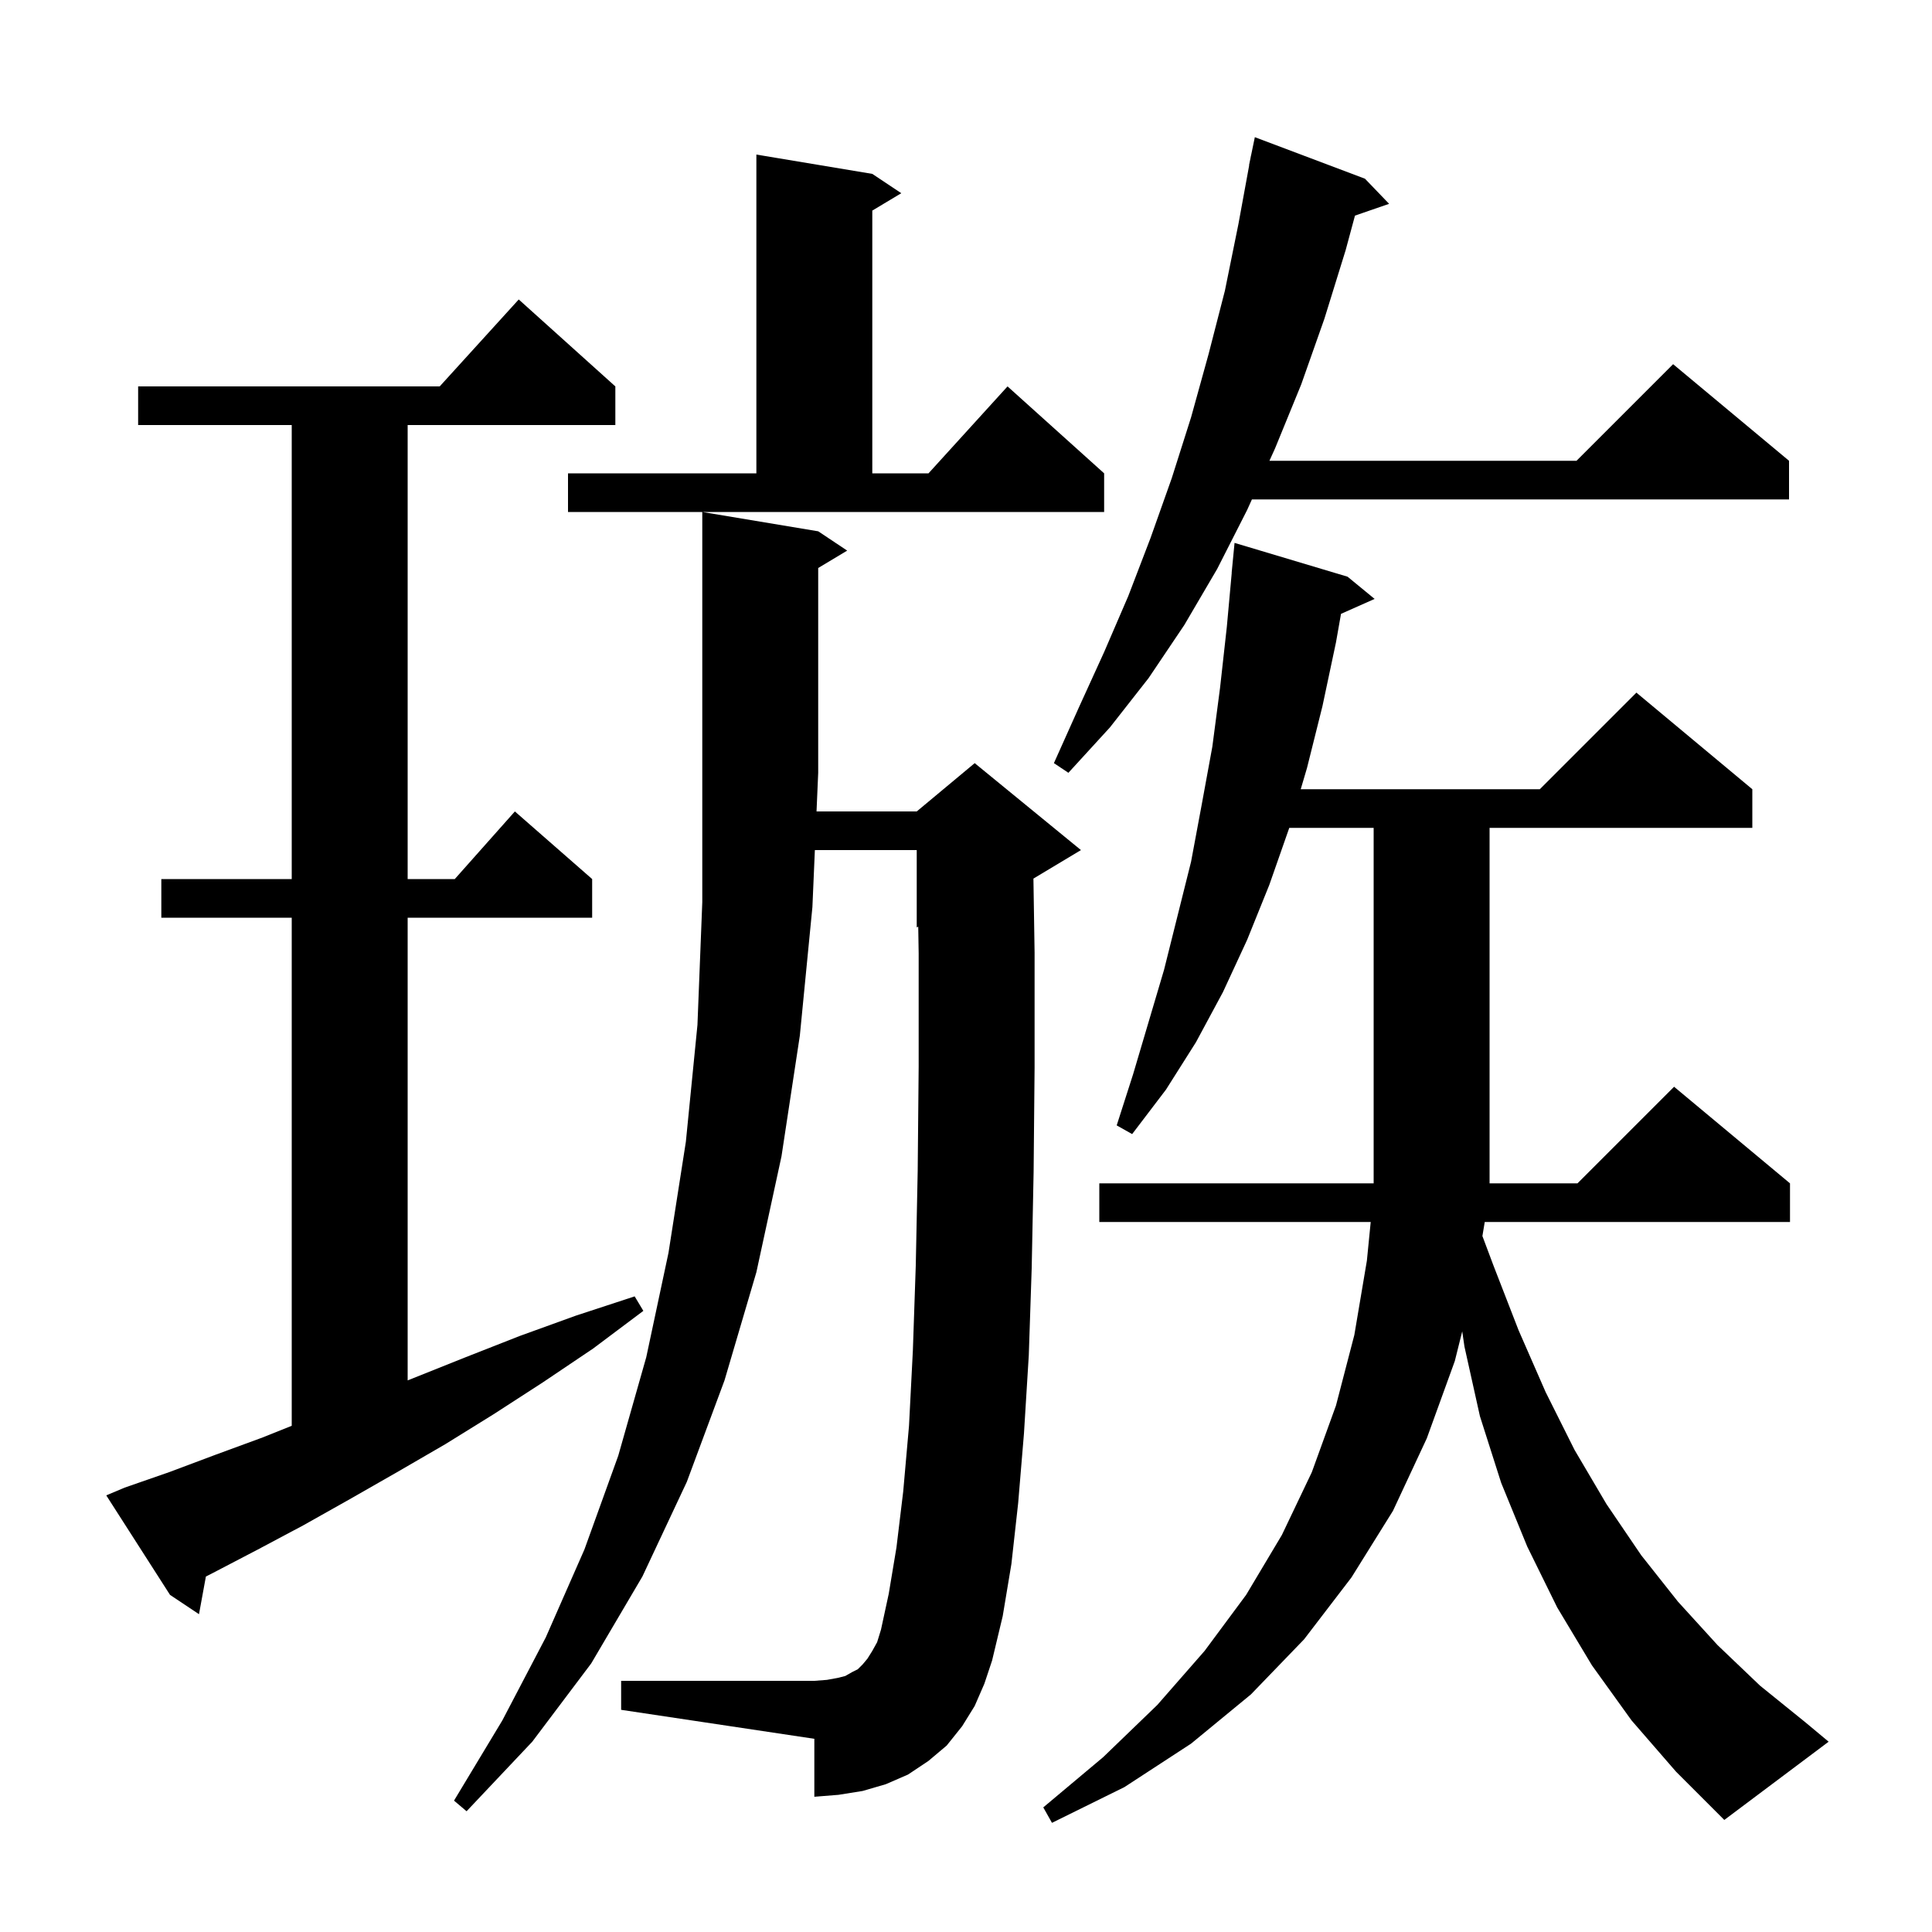 <svg xmlns="http://www.w3.org/2000/svg" xmlns:xlink="http://www.w3.org/1999/xlink" version="1.1" baseProfile="full" viewBox="0 0 200 200" width="200" height="200"><g fill="currentColor"><path d="M 168.9 178.1 L 164.8 172.4 L 161.2 166.4 L 158.1 160.1 L 155.4 153.5 L 153.2 146.6 L 151.6 139.4 L 151.369 137.824 L 150.6 140.9 L 147.7 148.9 L 144.2 156.4 L 139.9 163.3 L 135.0 169.7 L 129.5 175.4 L 123.3 180.5 L 116.4 185.0 L 108.9 188.7 L 108.0 187.1 L 114.2 181.9 L 119.8 176.5 L 124.7 170.9 L 129.0 165.1 L 132.7 158.9 L 135.8 152.4 L 138.3 145.5 L 140.2 138.2 L 141.5 130.5 L 141.895 126.5 L 113.8 126.5 L 113.8 122.5 L 142.2 122.5 L 142.2 85.7 L 133.465 85.7 L 131.4 91.6 L 129.1 97.3 L 126.6 102.7 L 123.8 107.9 L 120.7 112.8 L 117.2 117.4 L 115.6 116.5 L 117.3 111.2 L 120.5 100.4 L 123.3 89.2 L 124.4 83.3 L 125.5 77.3 L 126.3 71.2 L 127.0 64.9 L 127.509 59.3 L 127.5 59.3 L 127.8 56.2 L 139.5 59.7 L 142.3 62.0 L 138.821 63.546 L 138.3 66.5 L 136.9 73.1 L 135.3 79.5 L 134.651 81.7 L 159.4 81.7 L 169.4 71.7 L 181.4 81.7 L 181.4 85.7 L 154.2 85.7 L 154.2 122.5 L 163.3 122.5 L 173.3 112.5 L 185.3 122.5 L 185.3 126.5 L 153.7 126.5 L 153.458 127.954 L 154.6 131.0 L 157.2 137.7 L 160.0 144.1 L 163.0 150.1 L 166.3 155.7 L 169.9 161.0 L 173.7 165.8 L 177.8 170.3 L 182.2 174.5 L 186.9 178.3 L 189.3 180.3 L 178.5 188.4 L 173.5 183.4 Z M 100.9 176.6 L 99.6 178.7 L 98.0 180.7 L 96.1 182.3 L 94.0 183.7 L 91.7 184.7 L 89.3 185.4 L 86.8 185.8 L 84.3 186.0 L 84.3 180.0 L 64.3 177.0 L 64.3 174.0 L 84.3 174.0 L 85.6 173.9 L 86.7 173.7 L 87.5 173.5 L 88.2 173.1 L 88.8 172.8 L 89.3 172.3 L 89.8 171.7 L 90.3 170.9 L 90.8 170.0 L 91.2 168.7 L 92.0 165.0 L 92.8 160.2 L 93.5 154.4 L 94.1 147.6 L 94.5 139.8 L 94.8 131.0 L 95.0 121.2 L 95.1 110.4 L 95.1 98.7 L 95.056 95.935 L 94.9 96.0 L 94.9 88.0 L 84.355 88.0 L 84.1 93.9 L 82.8 107.2 L 80.9 119.7 L 78.3 131.7 L 75.0 142.9 L 71.1 153.4 L 66.5 163.2 L 61.2 172.2 L 55.1 180.3 L 48.3 187.5 L 47.0 186.4 L 52.0 178.1 L 56.5 169.5 L 60.5 160.4 L 64.0 150.7 L 66.9 140.5 L 69.2 129.7 L 71.0 118.2 L 72.2 106.1 L 72.7 93.4 L 72.7 53.0 L 84.7 55.0 L 87.7 57.0 L 84.7 58.8 L 84.7 80.0 L 84.527 84.0 L 94.9 84.0 L 100.9 79.0 L 111.9 88.0 L 106.98 90.952 L 107.1 98.6 L 107.1 110.5 L 107.0 121.3 L 106.8 131.3 L 106.5 140.3 L 106.0 148.4 L 105.4 155.6 L 104.7 161.9 L 103.8 167.3 L 102.7 171.9 L 101.9 174.3 Z M 12.9 154.0 L 17.5 152.4 L 22.3 150.6 L 27.2 148.8 L 30.2 147.6 L 30.2 95.0 L 16.7 95.0 L 16.7 91.0 L 30.2 91.0 L 30.2 44.0 L 14.3 44.0 L 14.3 40.0 L 45.518 40.0 L 53.7 31.0 L 63.7 40.0 L 63.7 44.0 L 42.2 44.0 L 42.2 91.0 L 47.078 91.0 L 53.3 84.0 L 61.3 91.0 L 61.3 95.0 L 42.2 95.0 L 42.2 142.898 L 42.7 142.7 L 48.2 140.5 L 53.8 138.3 L 59.6 136.2 L 65.7 134.2 L 66.6 135.7 L 61.4 139.6 L 56.2 143.1 L 51.1 146.4 L 46.1 149.5 L 41.1 152.4 L 36.2 155.2 L 31.4 157.9 L 26.7 160.4 L 22.1 162.8 L 21.314 163.202 L 20.6 167.1 L 17.6 165.1 L 11.0 154.8 Z M 141.3 18.5 L 143.8 21.1 L 140.267 22.32 L 139.3 25.9 L 137.1 33.0 L 134.7 39.8 L 132.0 46.4 L 131.411 47.7 L 163.2 47.7 L 173.2 37.7 L 185.2 47.7 L 185.2 51.7 L 129.598 51.7 L 129.1 52.8 L 126.0 58.9 L 122.6 64.7 L 118.9 70.2 L 114.9 75.3 L 110.6 80.0 L 109.1 79.0 L 111.7 73.2 L 114.3 67.5 L 116.8 61.7 L 119.1 55.7 L 121.3 49.5 L 123.3 43.2 L 125.1 36.7 L 126.8 30.1 L 128.2 23.2 L 129.317 17.102 L 129.3 17.1 L 129.447 16.39 L 129.5 16.1 L 129.507 16.101 L 129.9 14.2 Z M 58.8 49.0 L 78.3 49.0 L 78.3 16.0 L 90.3 18.0 L 93.3 20.0 L 90.3 21.8 L 90.3 49.0 L 96.118 49.0 L 104.3 40.0 L 114.3 49.0 L 114.3 53.0 L 58.8 53.0 Z "/></g></svg>